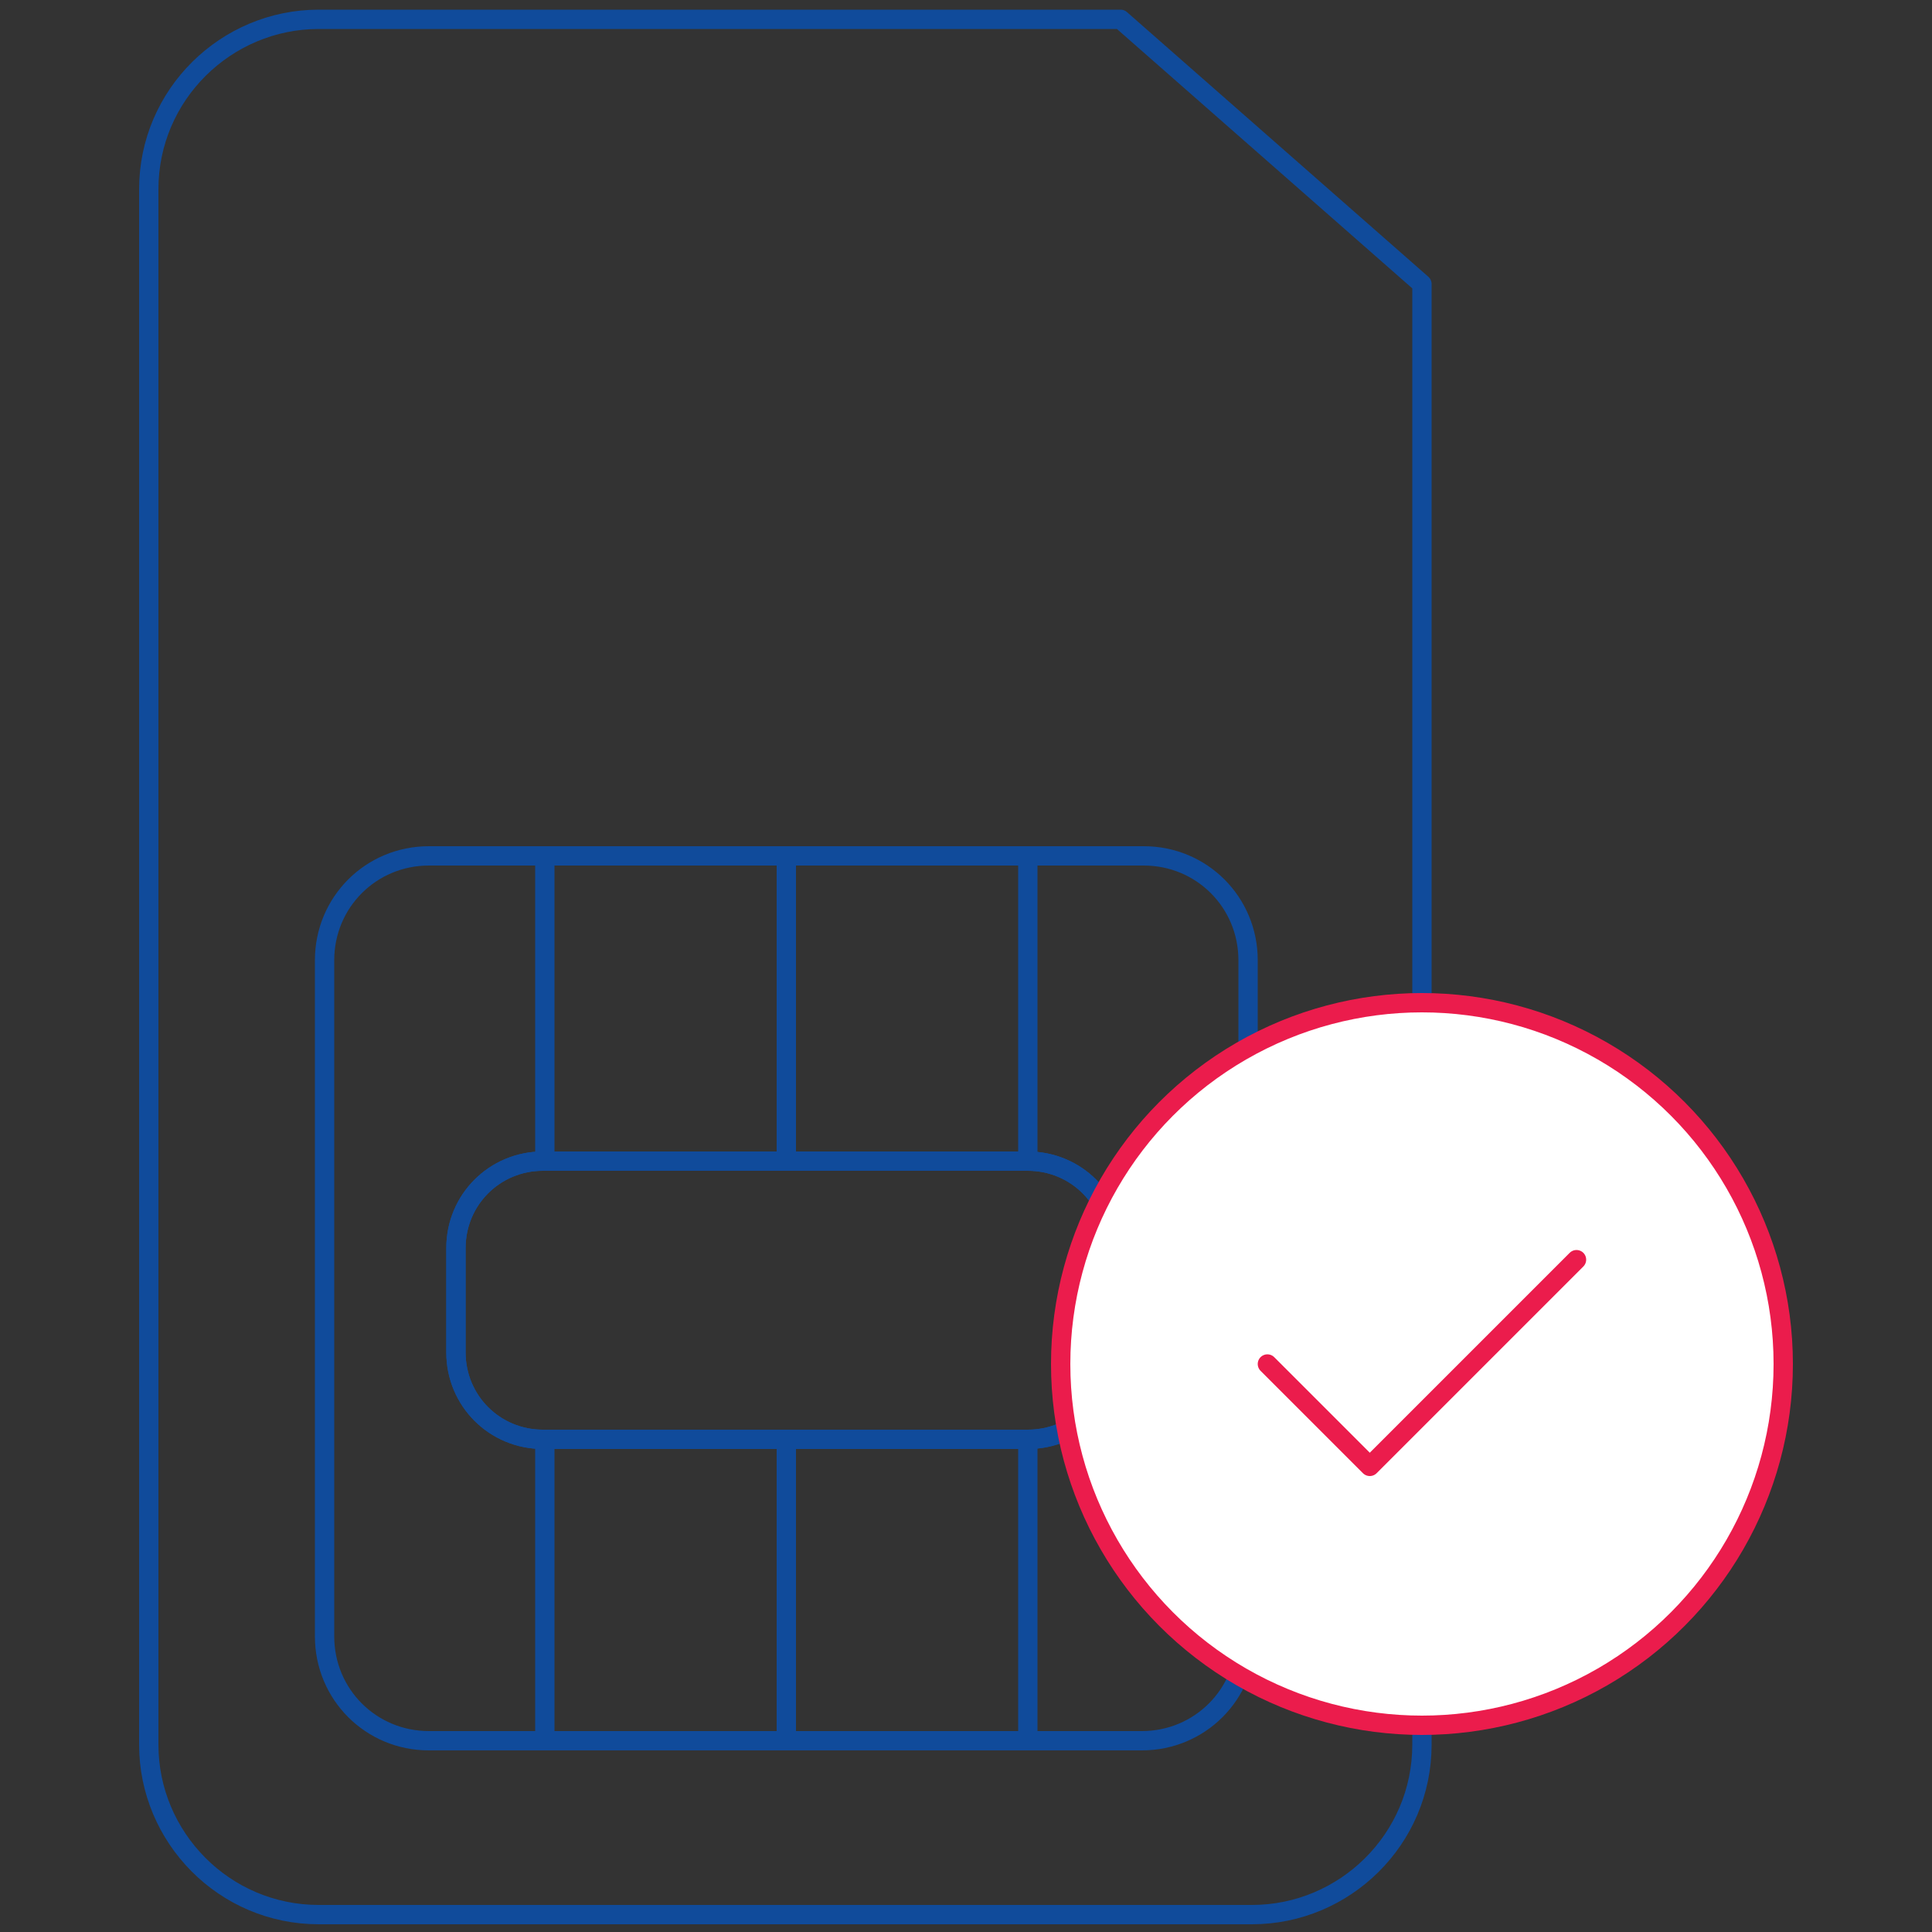 <?xml version="1.0" encoding="utf-8"?>
<!-- Generator: Adobe Illustrator 16.0.0, SVG Export Plug-In . SVG Version: 6.00 Build 0)  -->
<!DOCTYPE svg PUBLIC "-//W3C//DTD SVG 1.1//EN" "http://www.w3.org/Graphics/SVG/1.1/DTD/svg11.dtd">
<svg version="1.1" id="Layer_1" xmlns="http://www.w3.org/2000/svg" xmlns:xlink="http://www.w3.org/1999/xlink" x="0px" y="0px"
	 width="100px" height="100px" viewBox="0 0 100 100" enable-background="new 0 0 100 100" xml:space="preserve">
<rect x="0" y="0" width="100" height="100" fill="#333333" stroke="none"/>
<g>
	
		<line fill="none" stroke="#104B9B" stroke-linecap="round" stroke-linejoin="round" stroke-miterlimit="10" x1="28.2" y1="44.3" x2="28.2" y2="60.1"/>
	
		<line fill="none" stroke="#104B9B" stroke-linecap="round" stroke-linejoin="round" stroke-miterlimit="10" x1="28.2" y1="74.5" x2="28.2" y2="90.1"/>
	
		<line fill="none" stroke="#104B9B" stroke-linecap="round" stroke-linejoin="round" stroke-miterlimit="10" x1="40.7" y1="44.3" x2="40.7" y2="60.1"/>
	
		<line fill="none" stroke="#104B9B" stroke-linecap="round" stroke-linejoin="round" stroke-miterlimit="10" x1="40.7" y1="74.5" x2="40.7" y2="90.1"/>
	
		<line fill="none" stroke="#104B9B" stroke-linecap="round" stroke-linejoin="round" stroke-miterlimit="10" x1="53.2" y1="44.3" x2="53.2" y2="60.1"/>
	
		<line fill="none" stroke="#104B9B" stroke-linecap="round" stroke-linejoin="round" stroke-miterlimit="10" x1="53.2" y1="74.5" x2="53.2" y2="90.1"/>
	<g>
		<path fill="none" stroke="#104B9B" stroke-linecap="round" stroke-linejoin="round" stroke-miterlimit="10" d="M57.7,70
			c0,2.5-2,4.5-4.5,4.5H28.1c-2.5,0-4.5-2-4.5-4.5v-5.4c0-2.5,2-4.5,4.5-4.5h25.1c2.5,0,4.5,2,4.5,4.5V70z"/>
		<path fill="none" stroke="#104B9B" stroke-linecap="round" stroke-linejoin="round" stroke-miterlimit="10" d="M57.7,70
			c0,2.5-2,4.5-4.5,4.5H28.1c-2.5,0-4.5-2-4.5-4.5v-5.4c0-2.5,2-4.5,4.5-4.5h25.1c2.5,0,4.5,2,4.5,4.5V70z"/>
	</g>
	<g>
		<g>
			<path fill="none" stroke="#104B9B" stroke-linecap="round" stroke-linejoin="round" stroke-miterlimit="10" d="M73.6,75.9V14.7
				L58,1H16.5c-4.8,0-8.8,3.9-8.8,8.8v80.5c0,4.8,3.9,8.8,8.8,8.8h48.3c4.8,0,8.8-3.9,8.8-8.8V73.1"/>
			<path fill="none" stroke="#104B9B" stroke-linecap="round" stroke-linejoin="round" stroke-miterlimit="10" d="M64.6,70.3V49.7
				c0-3-2.4-5.4-5.4-5.4H22.2c-3,0-5.4,2.4-5.4,5.4v35c0,3,2.4,5.4,5.4,5.4h36.9c3,0,5.4-2.4,5.4-5.4V69.9"/>
			<g>
				
					<circle fill="#FFFFFF" stroke="#EB1C4C" stroke-linecap="round" stroke-linejoin="round" stroke-miterlimit="10" cx="73.6" cy="70.6" r="18.7"/>
				<polyline fill="none" stroke="#EB1C4C" stroke-linecap="round" stroke-linejoin="round" stroke-miterlimit="10" points="
					81.6,65.2 70.9,75.9 65.6,70.6 				"/>
			</g>
		</g>
	</g>
</g>
</svg>
